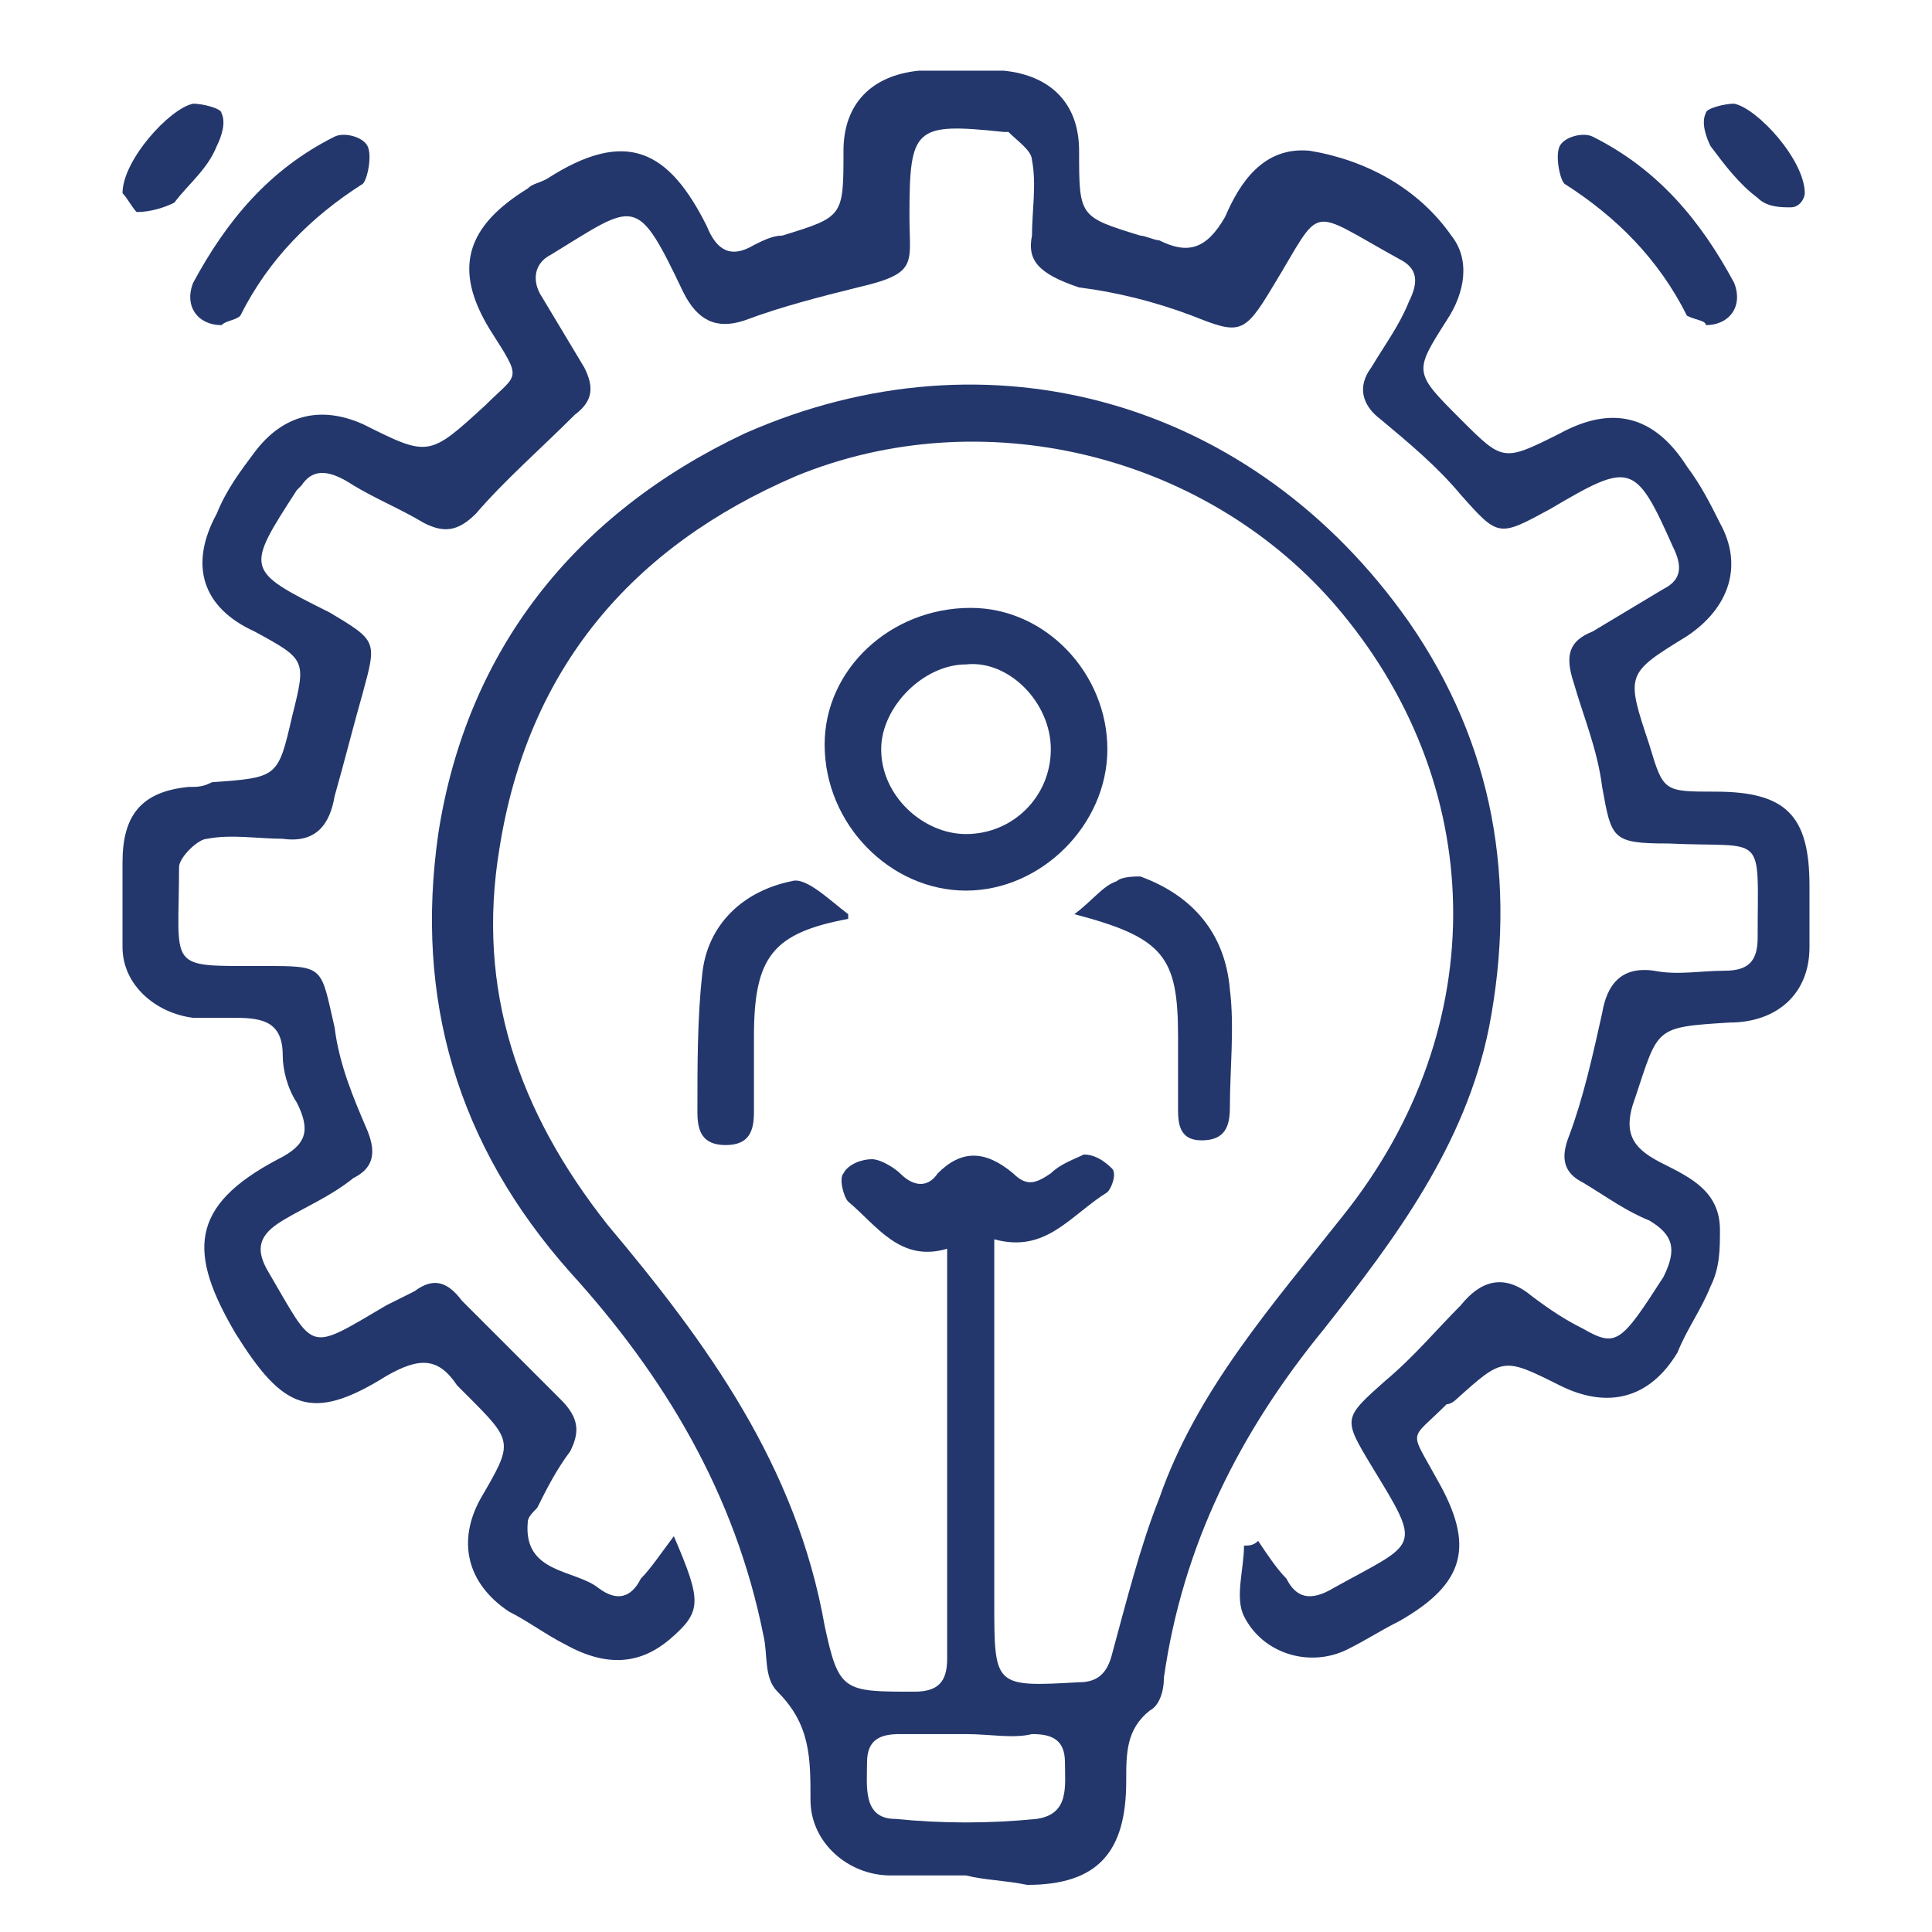<?xml version="1.0" encoding="utf-8"?>
<!-- Generator: Adobe Illustrator 26.3.1, SVG Export Plug-In . SVG Version: 6.00 Build 0)  -->
<svg version="1.1" id="Layer_1" xmlns="http://www.w3.org/2000/svg" xmlns:xlink="http://www.w3.org/1999/xlink" x="0px" y="0px"
	 viewBox="0 0 41 41" style="enable-background:new 0 0 41 41;" xml:space="preserve">
<style type="text/css">
	.st0{fill:#23376C;}
</style>
<g>
	<path class="st0" d="M14.3,32.6c0.6,1.4,0.6,1.6-0.1,2.2c-0.6,0.5-1.3,0.6-2.2,0.1c-0.4-0.2-0.8-0.5-1.2-0.7
		c-0.9-0.6-1.1-1.5-0.6-2.4c0.7-1.2,0.7-1.2-0.3-2.2c-0.1-0.1-0.1-0.1-0.2-0.2c-0.4-0.6-0.8-0.6-1.5-0.2c-1.6,1-2.2,0.7-3.2-0.9
		C4,26.6,4,25.6,5.9,24.6c0.6-0.3,0.7-0.6,0.4-1.2c-0.2-0.3-0.3-0.7-0.3-1c0-0.7-0.4-0.8-1-0.8c-0.3,0-0.6,0-0.9,0
		c-0.8-0.1-1.5-0.7-1.5-1.5c0-0.6,0-1.2,0-1.8c0-1,0.4-1.5,1.4-1.6c0.2,0,0.3,0,0.5-0.1c1.4-0.1,1.4-0.1,1.7-1.4
		c0.3-1.2,0.3-1.2-0.8-1.8C4.3,12.9,4,12,4.6,10.9c0.2-0.5,0.5-0.9,0.8-1.3C6,8.8,6.8,8.6,7.7,9c1.4,0.7,1.4,0.7,2.6-0.4
		C11,7.9,11.1,8.1,10.4,7c-0.8-1.3-0.5-2.2,0.8-3c0.1-0.1,0.2-0.1,0.4-0.2c1.7-1.1,2.6-0.6,3.4,1c0.2,0.5,0.5,0.7,1,0.4
		c0.2-0.1,0.4-0.2,0.6-0.2c1.3-0.4,1.3-0.4,1.3-1.8c0-1,0.6-1.6,1.6-1.7c0.6,0,1.2,0,1.8,0c1,0.1,1.6,0.7,1.6,1.7
		c0,1.4,0,1.4,1.3,1.8c0.1,0,0.3,0.1,0.4,0.1c0.6,0.3,1,0.2,1.4-0.5c0.3-0.7,0.8-1.5,1.8-1.4C29,3.4,30.1,4,30.8,5
		c0.4,0.5,0.3,1.2-0.1,1.8C30,7.9,30,7.9,31,8.9c0.9,0.9,0.9,0.9,2.1,0.3c1.1-0.6,2-0.4,2.7,0.7c0.3,0.4,0.5,0.8,0.7,1.2
		c0.5,0.9,0.2,1.8-0.7,2.4c-1.3,0.8-1.3,0.8-0.8,2.3c0.3,1,0.3,1,1.4,1c1.5,0,2,0.5,2,2c0,0.4,0,0.9,0,1.3c0,1-0.7,1.6-1.7,1.6
		c-1.6,0.1-1.5,0.1-2,1.6c-0.3,0.8,0,1.1,0.6,1.4c0.6,0.3,1.2,0.6,1.2,1.4c0,0.4,0,0.8-0.2,1.2c-0.2,0.5-0.5,0.9-0.7,1.4
		c-0.6,1-1.5,1.2-2.5,0.7c-1.2-0.6-1.2-0.6-2.2,0.3c0,0-0.1,0.1-0.2,0.1c-0.8,0.8-0.8,0.5-0.2,1.6c0.8,1.4,0.6,2.2-0.8,3
		c-0.4,0.2-0.7,0.4-1.1,0.6c-0.8,0.4-1.8,0.1-2.2-0.7c-0.2-0.4,0-1,0-1.5c0.1,0,0.2,0,0.3-0.1c0.2,0.3,0.4,0.6,0.6,0.8
		c0.2,0.4,0.5,0.5,1,0.2c1.8-1,1.9-0.8,0.8-2.6c-0.6-1-0.6-1,0.3-1.8c0.6-0.5,1.1-1.1,1.6-1.6c0.4-0.5,0.9-0.7,1.5-0.2
		c0.4,0.3,0.7,0.5,1.1,0.7c0.7,0.4,0.8,0.3,1.7-1.1c0.3-0.6,0.2-0.9-0.3-1.2c-0.5-0.2-0.9-0.5-1.4-0.8c-0.4-0.2-0.5-0.5-0.3-1
		c0.3-0.8,0.5-1.7,0.7-2.6c0.1-0.6,0.4-1,1.1-0.9c0.5,0.1,1,0,1.5,0c0.5,0,0.7-0.2,0.7-0.7c0-2.3,0.2-1.9-1.9-2
		c-1.2,0-1.2-0.1-1.4-1.2c-0.1-0.8-0.4-1.5-0.6-2.2c-0.2-0.6-0.1-0.9,0.4-1.1c0.5-0.3,1-0.6,1.5-0.9c0.4-0.2,0.4-0.5,0.2-0.9
		c-0.8-1.8-0.9-1.8-2.6-0.8c-1.1,0.6-1.1,0.6-1.9-0.3c-0.5-0.6-1.1-1.1-1.7-1.6c-0.4-0.3-0.5-0.7-0.2-1.1c0.3-0.5,0.6-0.9,0.8-1.4
		c0.2-0.4,0.2-0.7-0.2-0.9c-2-1.1-1.6-1.2-2.7,0.6c-0.6,1-0.7,1-1.7,0.6c-0.8-0.3-1.6-0.5-2.4-0.6C22,5.8,21.8,5.5,21.9,5
		c0-0.5,0.1-1.1,0-1.6c0-0.2-0.3-0.4-0.5-0.6c0,0-0.1,0-0.1,0c-1.9-0.2-2-0.1-2,1.8c0,1,0.2,1.2-1.1,1.5c-0.8,0.2-1.6,0.4-2.4,0.7
		c-0.6,0.2-1,0-1.3-0.6c-1-2.1-1-1.9-2.8-0.8c-0.4,0.2-0.4,0.6-0.2,0.9c0.3,0.5,0.6,1,0.9,1.5c0.2,0.4,0.2,0.7-0.2,1
		c-0.7,0.7-1.5,1.4-2.1,2.1c-0.4,0.4-0.7,0.4-1.1,0.2c-0.5-0.3-1-0.5-1.5-0.8C6.9,9.9,6.6,10,6.4,10.3c0,0-0.1,0.1-0.1,0.1
		C5.2,12.1,5.2,12.1,7,13c1,0.6,1,0.6,0.7,1.7c-0.2,0.7-0.4,1.5-0.6,2.2c-0.1,0.6-0.4,1-1.1,0.9c-0.5,0-1.1-0.1-1.6,0
		c-0.2,0-0.6,0.4-0.6,0.6c0,2.2-0.3,2.1,1.8,2.1c1.3,0,1.2,0,1.5,1.3c0.1,0.8,0.4,1.5,0.7,2.2c0.2,0.5,0.1,0.8-0.3,1
		C7,25.4,6.5,25.6,6,25.9c-0.5,0.3-0.6,0.6-0.3,1.1c1,1.7,0.8,1.7,2.5,0.7c0.2-0.1,0.4-0.2,0.6-0.3c0.4-0.3,0.7-0.2,1,0.2
		c0.7,0.7,1.4,1.4,2.1,2.1c0.4,0.4,0.4,0.7,0.2,1.1c-0.3,0.4-0.5,0.8-0.7,1.2c-0.1,0.1-0.2,0.2-0.2,0.3c-0.1,1.1,1,1,1.5,1.4
		c0.4,0.3,0.7,0.2,0.9-0.2C13.8,33.3,14,33,14.3,32.6z"/>
	<path class="st0" d="M20.5,39.8c-0.5,0-1.1,0-1.6,0c-0.9,0-1.7-0.7-1.7-1.6c0-0.9,0-1.6-0.7-2.3c-0.3-0.3-0.2-0.8-0.3-1.2
		c-0.6-3-2.1-5.5-4.1-7.7c-2.4-2.7-3.3-5.8-2.8-9.3c0.6-3.9,2.9-6.8,6.5-8.5c5.2-2.3,10.8-0.7,14.1,4c1.8,2.6,2.3,5.5,1.7,8.6
		c-0.5,2.5-2,4.5-3.5,6.4c-1.8,2.2-3,4.6-3.4,7.4c0,0.3-0.1,0.6-0.3,0.7c-0.5,0.4-0.5,0.9-0.5,1.5c0,1.5-0.6,2.2-2.1,2.2
		C21.3,39.9,20.9,39.9,20.5,39.8C20.5,39.9,20.5,39.8,20.5,39.8z M21.1,26.3c0,0.3,0,0.5,0,0.8c0,2.3,0,4.6,0,6.9
		c0,1.8,0,1.8,1.8,1.7c0.4,0,0.6-0.2,0.7-0.6c0.3-1.1,0.6-2.3,1-3.3c0.8-2.3,2.4-4.1,3.9-6c3.2-4,3.1-9.2-0.2-13
		c-2.8-3.2-7.5-4.3-11.4-2.7c-3.5,1.5-5.7,4.1-6.3,7.9c-0.5,3,0.4,5.6,2.3,8c2.1,2.5,4,5.1,4.6,8.5c0.3,1.4,0.4,1.4,1.9,1.4
		c0.5,0,0.7-0.2,0.7-0.7c0-2.7,0-5.4,0-8.1c0-0.2,0-0.4,0-0.6c-1,0.3-1.5-0.5-2.1-1c-0.1-0.1-0.2-0.5-0.1-0.6
		c0.1-0.2,0.4-0.3,0.6-0.3c0.2,0,0.5,0.2,0.6,0.3c0.3,0.3,0.6,0.3,0.8,0c0.5-0.5,1-0.5,1.6,0c0.3,0.3,0.5,0.2,0.8,0
		c0.2-0.2,0.5-0.3,0.7-0.4c0.2,0,0.4,0.1,0.6,0.3c0.1,0.1,0,0.4-0.1,0.5C22.7,25.8,22.2,26.6,21.1,26.3z M20.5,36.8
		C20.5,36.8,20.5,36.8,20.5,36.8c-0.5,0-1,0-1.4,0c-0.4,0-0.7,0.1-0.7,0.6c0,0.5-0.1,1.2,0.6,1.2c1,0.1,2,0.1,3,0
		c0.7-0.1,0.6-0.7,0.6-1.2c0-0.5-0.3-0.6-0.7-0.6C21.5,36.9,21,36.8,20.5,36.8z"/>
	<path class="st0" d="M4.7,6.9C4.2,6.9,3.9,6.5,4.1,6c0.7-1.3,1.6-2.4,3-3.1c0.2-0.1,0.6,0,0.7,0.2c0.1,0.2,0,0.7-0.1,0.8
		c-1.1,0.7-2,1.6-2.6,2.8C5,6.8,4.8,6.8,4.7,6.9z"/>
	<path class="st0" d="M2.6,4.1c0-0.7,1-1.8,1.5-1.9c0.2,0,0.6,0.1,0.6,0.2c0.1,0.2,0,0.5-0.1,0.7C4.4,3.6,4,3.9,3.7,4.3
		C3.5,4.4,3.2,4.5,2.9,4.5C2.8,4.4,2.7,4.2,2.6,4.1z"/>
	<path class="st0" d="M20.6,12.9c1.6,0,2.9,1.4,2.9,3c0,1.6-1.4,3-3,3c-1.6,0-3-1.4-3-3.1C17.5,14.2,18.9,12.9,20.6,12.9z
		 M22.3,15.9c0-1-0.9-1.9-1.8-1.8c-0.9,0-1.8,0.9-1.8,1.8c0,1,0.9,1.8,1.8,1.8C21.5,17.7,22.3,16.9,22.3,15.9z"/>
	<path class="st0" d="M18,19.5c-1.6,0.3-2,0.8-2,2.5c0,0.5,0,1,0,1.6c0,0.4-0.1,0.7-0.6,0.7c-0.5,0-0.6-0.3-0.6-0.7c0-1,0-2,0.1-2.9
		c0.1-1.1,0.9-1.8,1.9-2c0.3-0.1,0.8,0.4,1.2,0.7C18,19.3,18,19.4,18,19.5z"/>
	<path class="st0" d="M22.8,19.4c0.4-0.3,0.6-0.6,0.9-0.7c0.1-0.1,0.4-0.1,0.5-0.1c1.1,0.4,1.8,1.2,1.9,2.4c0.1,0.8,0,1.7,0,2.5
		c0,0.4-0.1,0.7-0.6,0.7c-0.5,0-0.5-0.4-0.5-0.7c0-0.5,0-1,0-1.5C25,20.3,24.7,19.9,22.8,19.4z"/>
	<path class="st0" d="M36.2,6.9c0.5,0,0.8-0.4,0.6-0.9c-0.7-1.3-1.6-2.4-3-3.1c-0.2-0.1-0.6,0-0.7,0.2c-0.1,0.2,0,0.7,0.1,0.8
		c1.1,0.7,2,1.6,2.6,2.8C36,6.8,36.2,6.8,36.2,6.9z"/>
	<path class="st0" d="M38.3,4.1c0-0.7-1-1.8-1.5-1.9c-0.2,0-0.6,0.1-0.6,0.2c-0.1,0.2,0,0.5,0.1,0.7c0.3,0.4,0.6,0.8,1,1.1
		c0.2,0.2,0.5,0.2,0.7,0.2C38.2,4.4,38.3,4.2,38.3,4.1z"/>
</g>
</svg>
